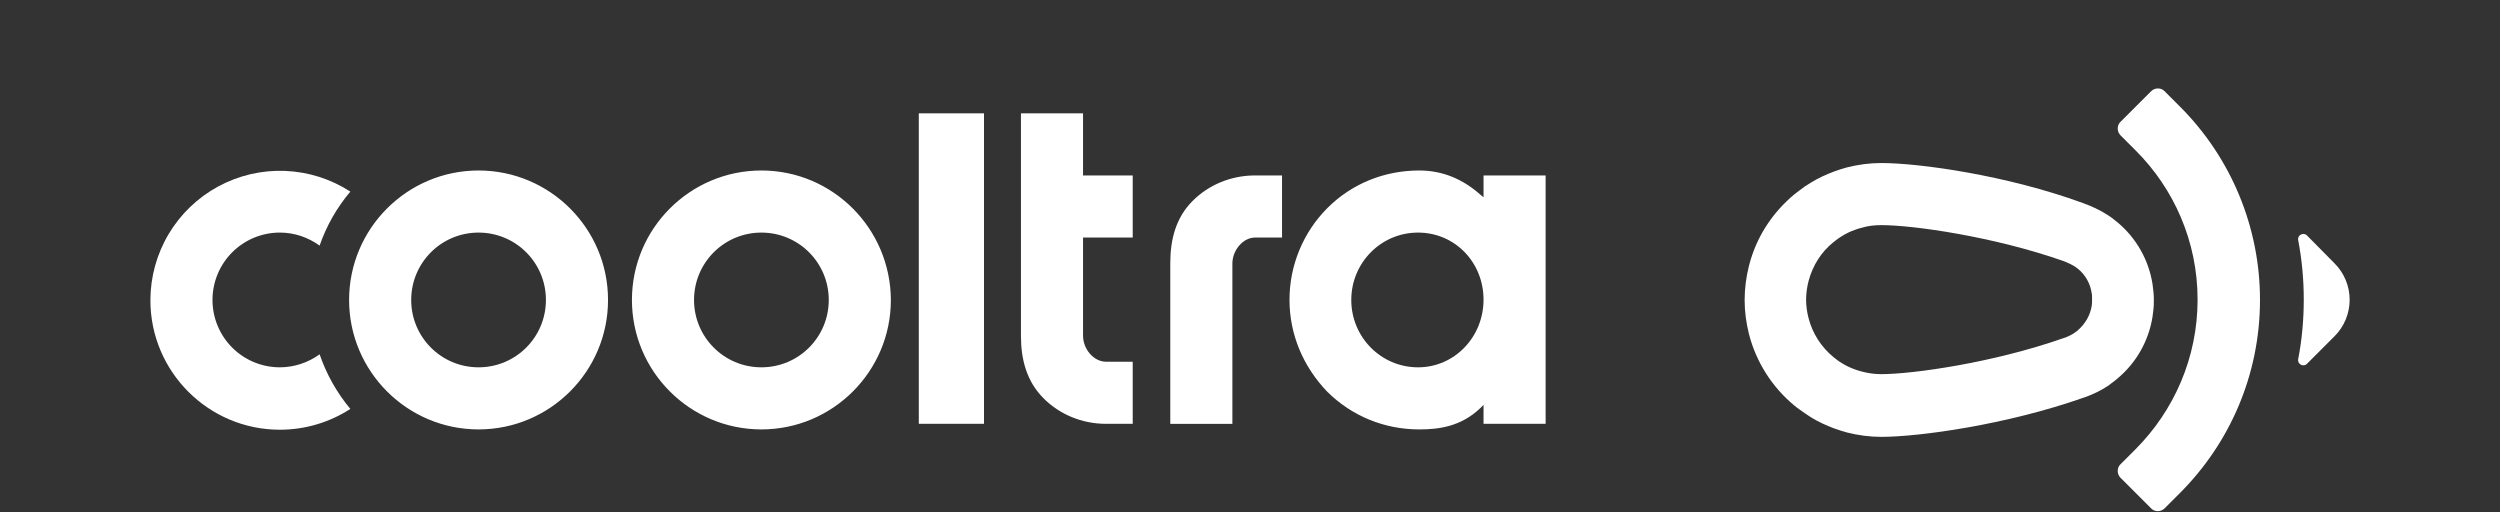 <?xml version="1.0" encoding="UTF-8"?> <svg xmlns="http://www.w3.org/2000/svg" width="2500" height="512" viewBox="0 0 2500 512" fill="none"><rect x="0" y="0" width="2500" height="512" fill="#333333" stroke="none"/><path d="M1106.01 423.823C1082.11 423.823 1059.76 414.518 1043.61 398.367C1026.85 381.609 1020.95 359.867 1020.95 335.965V113.359H1083.04V175.452H1132.71V237.545H1083.04V335.656C1083.04 349.316 1093.9 361.731 1106.01 361.731H1132.71V423.823H1106.01ZM918.803 423.823V113.359H984.005V423.823H918.803ZM1282.04 175.452V237.545H1255.03C1243.24 237.545 1232.38 249.97 1232.38 263.63V423.834H1170.28V263.31C1170.28 239.397 1175.86 217.667 1192.63 200.909C1208.77 184.757 1231.13 175.441 1255.03 175.441H1282.04V175.452ZM478.564 232.584C515.829 232.584 545.927 262.693 545.927 299.946C545.927 337.211 515.829 367.32 478.564 367.32C441.3 367.32 411.201 337.211 411.201 299.957C411.201 262.693 441.3 232.584 478.564 232.584ZM478.564 170.491C407.155 170.491 349.098 228.549 349.098 299.957C349.098 371.355 407.155 429.413 478.564 429.413C549.973 429.413 608.031 371.355 608.031 299.957C608.031 228.549 549.973 170.491 478.564 170.491ZM761.399 232.584C798.664 232.584 828.762 262.693 828.762 299.946C828.762 337.211 798.664 367.32 761.399 367.32C724.135 367.32 694.037 337.211 694.037 299.957C694.037 262.693 724.135 232.584 761.399 232.584ZM761.399 170.491C689.991 170.491 631.933 228.549 631.933 299.957C631.933 371.355 689.991 429.413 761.399 429.413C832.808 429.413 890.866 371.355 890.866 299.957C890.546 228.549 832.808 170.491 761.399 170.491ZM1483.54 175.452V197.193L1480.75 195.01C1462.73 178.87 1442.25 170.491 1419.27 170.491C1384.5 170.491 1351.91 183.533 1327.38 208.053C1303.07 232.457 1289.45 265.513 1289.5 299.957C1289.5 334.411 1303.17 366.703 1327.38 391.851C1352.21 416.381 1384.82 429.413 1419.27 429.413C1438.83 429.413 1461.19 426.624 1480.75 407.694L1483.54 404.893V423.823H1545.63V175.452H1483.54ZM1418.03 367.32C1381.09 367.32 1351.28 337.211 1351.28 299.957C1351.28 262.693 1381.08 232.584 1418.03 232.584C1454.97 232.584 1483.54 262.384 1483.54 299.638C1483.54 336.902 1454.66 367.32 1418.03 367.32Z" fill="white"></path><path d="M319.605 354.285C308.068 362.715 294.159 367.276 279.871 367.317C271.021 367.327 262.257 365.591 254.079 362.21C245.901 358.828 238.47 353.867 232.212 347.61C225.954 341.353 220.991 333.923 217.608 325.745C214.225 317.568 212.488 308.803 212.497 299.954C212.488 291.105 214.225 282.341 217.607 274.163C220.989 265.986 225.95 258.556 232.207 252.298C238.464 246.04 245.893 241.078 254.07 237.694C262.247 234.311 271.011 232.573 279.86 232.58C294.766 232.58 308.426 237.541 319.605 245.623C326.432 225.874 336.854 207.559 350.343 191.6C330.79 178.944 308.187 171.792 284.912 170.9C261.638 170.007 238.553 175.406 218.089 186.528C197.625 197.65 180.537 214.084 168.626 234.099C156.714 254.115 150.42 276.971 150.404 300.263C150.404 371.671 208.462 429.718 279.871 429.718C305.945 429.718 330.167 421.956 350.343 408.925C336.852 392.737 326.435 374.22 319.605 354.285Z" fill="white"></path><path d="M2306.88 235.37C2303.46 231.952 2297.26 235.062 2298.18 240.034C2301.91 259.592 2303.77 279.459 2303.77 299.635C2303.77 319.811 2301.91 339.997 2298.18 359.247C2297.26 364.208 2303.46 367.317 2306.88 363.911L2334.51 336.271C2339.31 331.485 2343.11 325.799 2345.71 319.54C2348.31 313.281 2349.64 306.571 2349.64 299.795C2349.64 293.019 2348.31 286.309 2345.71 280.05C2343.11 273.791 2339.31 268.105 2334.51 263.319L2306.88 235.37Z" fill="white"></path><path d="M2179.9 106.532L2164.37 91.009C2160.96 87.591 2155.06 87.591 2151.33 91.009L2120.28 122.055C2116.87 125.473 2116.87 131.371 2120.28 135.098L2135.81 150.621C2174 188.8 2197.59 241.577 2197.59 299.635C2197.59 357.692 2174 410.48 2135.81 448.968L2120.28 464.491C2116.87 467.909 2116.87 473.808 2120.28 477.534L2151.33 508.58C2154.75 511.998 2160.65 511.998 2164.37 508.58L2179.9 493.057C2229.27 443.698 2259.99 375.387 2259.99 299.954C2260.02 264.031 2252.96 228.455 2239.21 195.264C2225.47 162.074 2205.31 131.92 2179.9 106.532Z" fill="white"></path><path d="M1881.23 225.124C1913.52 225.124 1993.62 236.612 2062.85 260.823C2068.75 263.006 2073.41 265.487 2075.58 267.041C2076.51 267.658 2077.13 268.276 2078.07 268.904C2085.55 275.063 2090.43 283.821 2091.73 293.424C2092.04 294.361 2092.04 295.596 2092.04 296.533V302.74C2092.04 303.666 2091.73 304.912 2091.73 305.849C2090.17 315.474 2085.2 323.853 2077.75 330.369C2077.13 330.997 2076.21 331.614 2075.27 332.243C2074.65 332.86 2073.73 333.169 2073.1 333.786C2069.37 335.958 2065.03 337.822 2063.47 338.13C2063.16 338.13 2062.85 338.439 2062.55 338.439C1993.31 362.661 1913.21 374.149 1880.92 374.149C1874.63 374.104 1868.37 373.27 1862.29 371.668C1859.87 371.082 1857.49 370.354 1855.15 369.485C1850.58 367.927 1846.2 365.844 1842.11 363.278C1840.03 362.117 1838.05 360.766 1836.21 359.243C1835.29 358.626 1834.35 357.7 1833.42 357.071C1821.25 347.086 1812.55 333.5 1808.58 318.263C1806.97 312.182 1806.14 305.922 1806.09 299.631C1806.09 293.424 1807.03 286.908 1808.58 280.999C1812.62 265.795 1821 252.135 1833.42 242.191C1834.35 241.573 1835.29 240.647 1836.21 240.03C1838.08 238.475 1840.25 237.229 1842.11 235.995C1846.15 233.503 1850.49 231.331 1855.15 229.777C1857.33 228.85 1859.81 228.233 1862.29 227.605C1868.51 225.741 1875.02 225.124 1881.23 225.124ZM1881.23 163.031C1869.74 163.031 1858.25 164.575 1847.08 167.375C1842.73 168.621 1838.39 169.867 1834.35 171.41C1825.97 174.519 1817.9 178.246 1810.45 182.898C1806.64 185.097 1803 187.589 1799.58 190.351C1797.71 191.597 1796.16 193.152 1794.3 194.386C1771.95 213.019 1756.12 237.538 1748.97 265.795C1746.14 276.961 1744.68 288.431 1744.63 299.951C1744.63 311.428 1746.17 322.916 1748.97 334.095C1756.18 362.08 1772.04 387.073 1794.3 405.504C1795.85 406.75 1797.71 408.293 1799.59 409.539C1803 412.02 1806.72 414.5 1810.45 416.992C1817.9 421.645 1825.97 425.371 1834.35 428.48C1838.69 430.024 1842.73 431.269 1847.08 432.515C1858.25 435.305 1869.74 436.859 1881.23 436.859C1919.11 436.859 2006.66 424.754 2083.34 397.742C2084.58 397.434 2095.46 393.707 2105.39 387.489C2107.58 386.224 2109.66 384.77 2111.6 383.145C2113.77 381.602 2115.63 380.047 2117.49 378.493C2136.36 362.759 2148.84 340.68 2152.58 316.4C2152.88 313.919 2153.19 311.119 2153.51 308.638C2153.82 305.849 2153.82 303.357 2153.82 300.568C2153.82 297.768 2153.82 295.287 2153.51 292.498C2153.19 289.697 2152.88 287.217 2152.58 284.427C2148.84 260.148 2136.36 238.068 2117.49 222.335C2115.63 220.78 2113.46 219.226 2111.6 217.671C2109.42 216.128 2099.49 208.983 2083.04 203.085C2006.65 175.137 1919.1 163.031 1881.23 163.031Z" fill="white"></path></svg> 